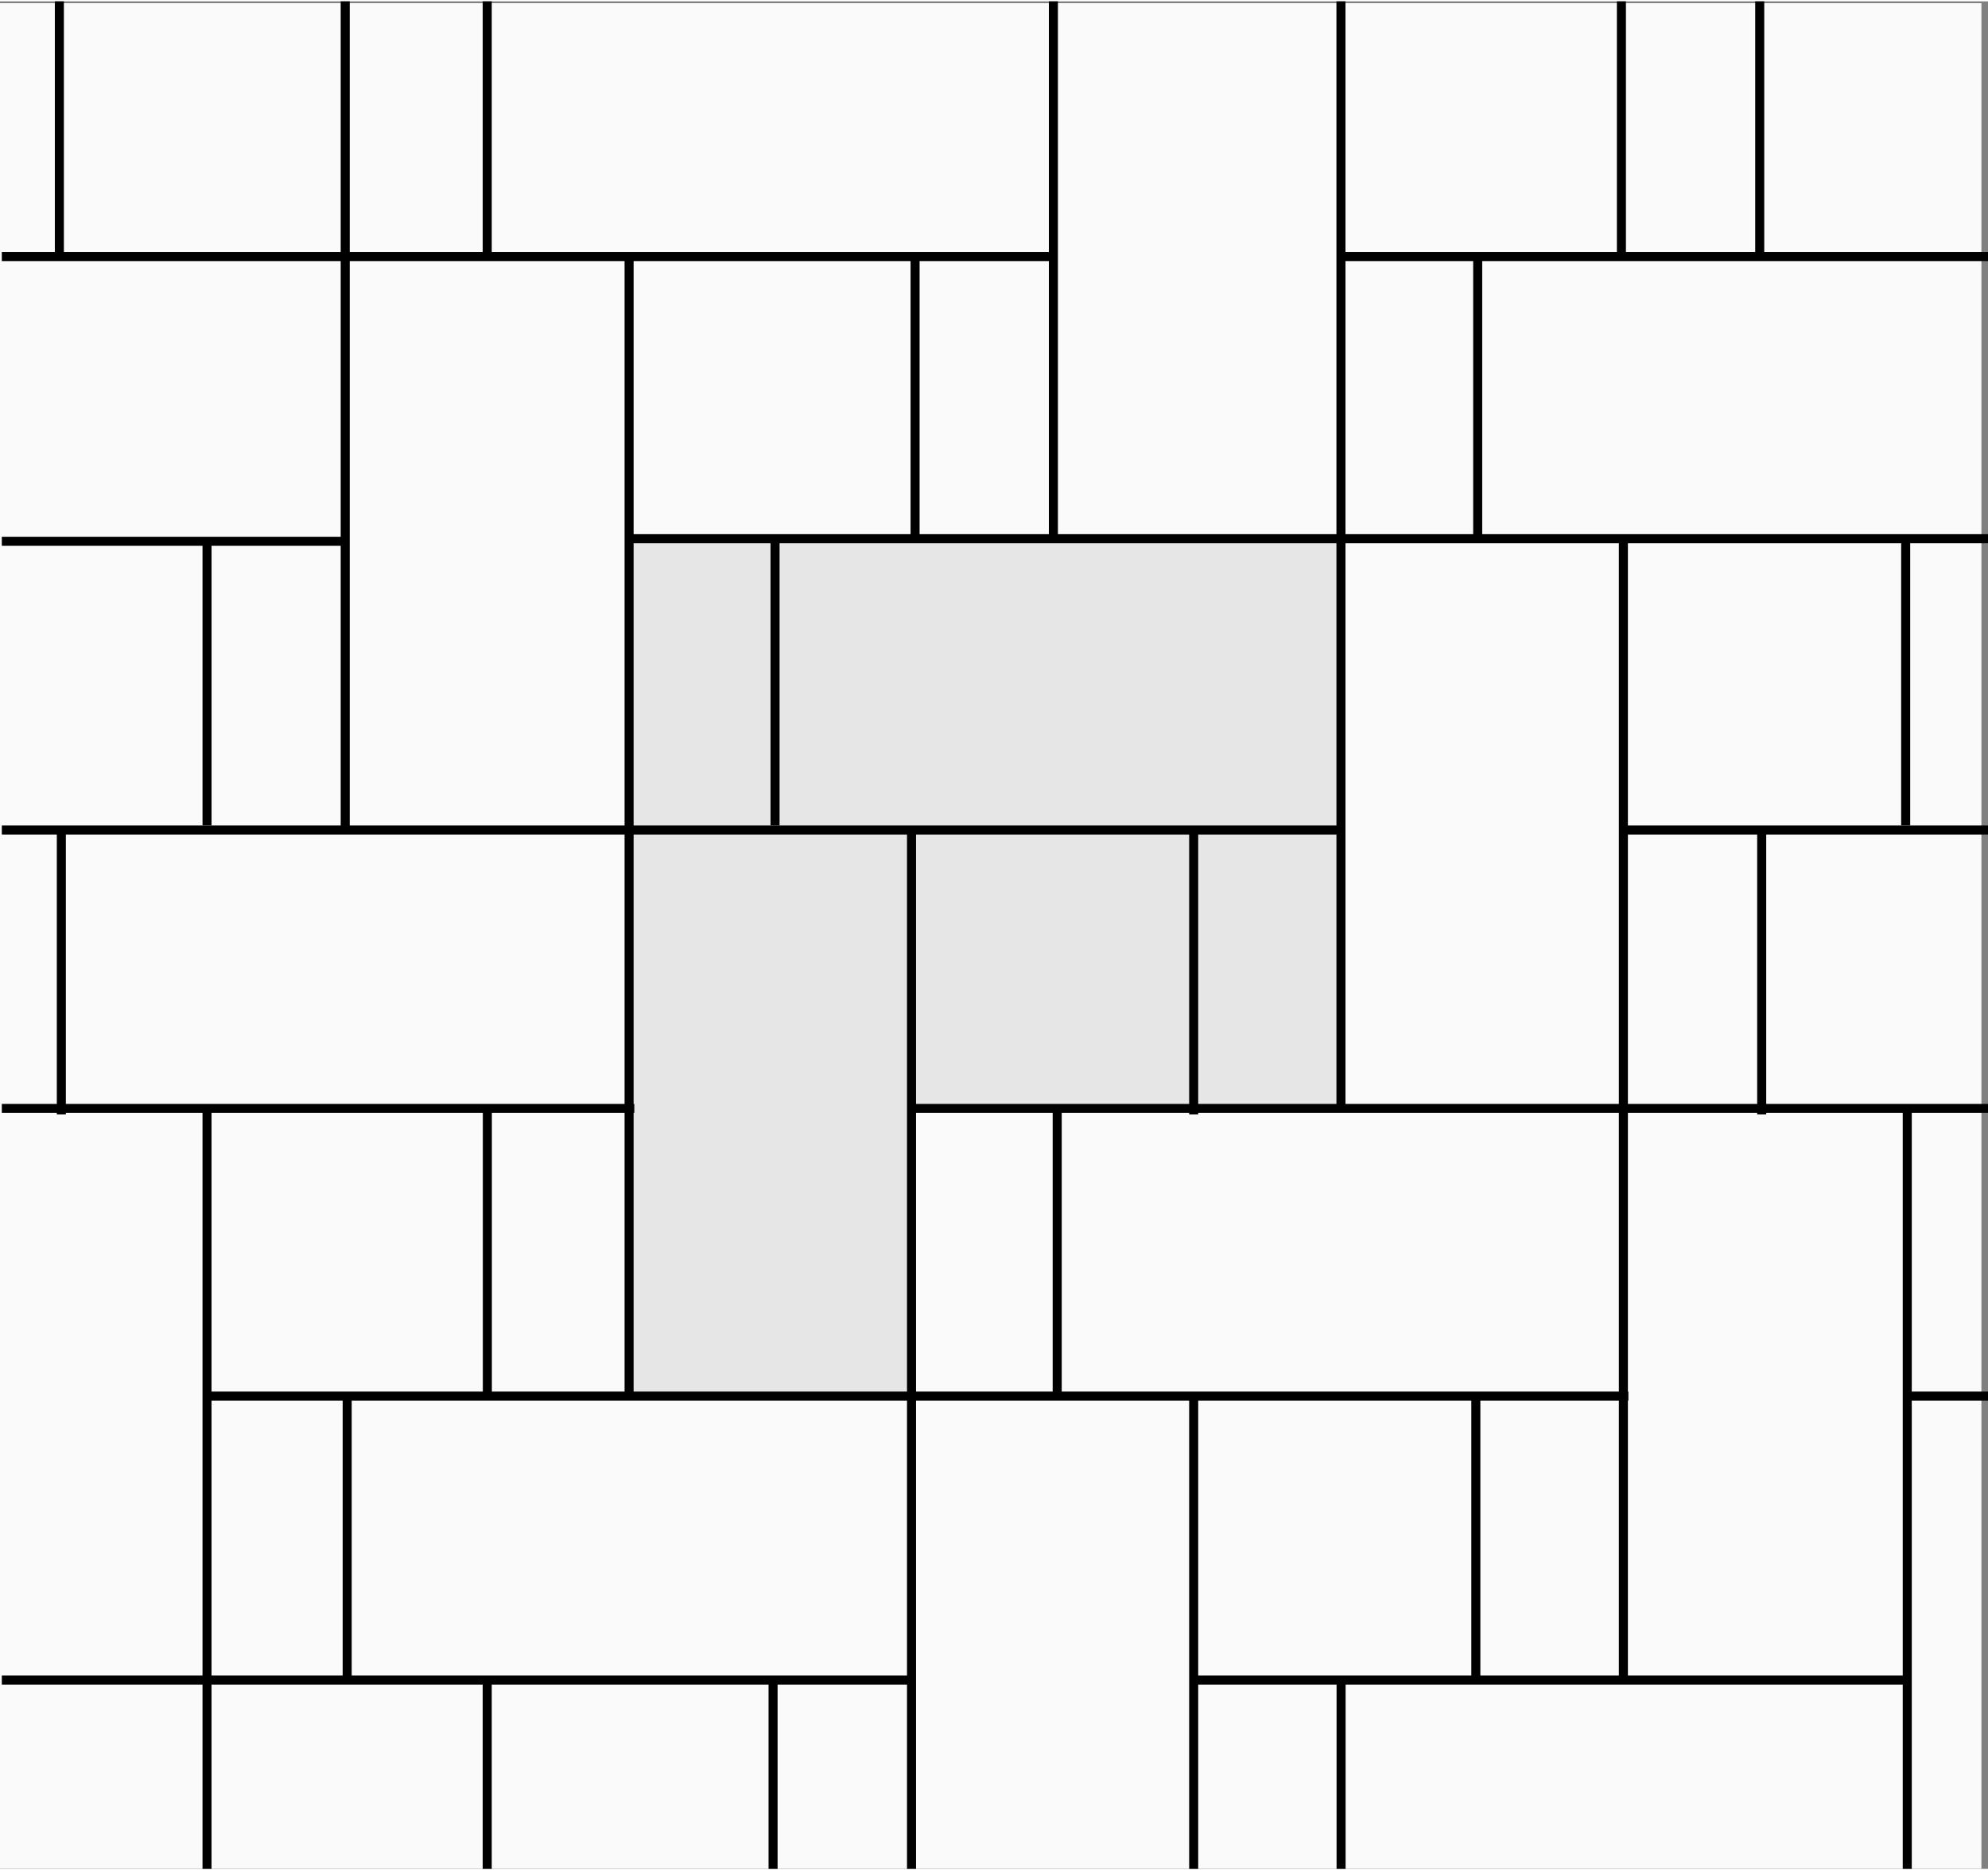 <?xml version="1.0" encoding="UTF-8"?>
<!DOCTYPE svg PUBLIC "-//W3C//DTD SVG 1.1//EN" "http://www.w3.org/Graphics/SVG/1.1/DTD/svg11.dtd">
<!-- Creator: CorelDRAW X7 -->
<svg xmlns="http://www.w3.org/2000/svg" xml:space="preserve" width="220px" height="207px" version="1.1" style="shape-rendering:geometricPrecision; text-rendering:geometricPrecision; image-rendering:optimizeQuality; fill-rule:evenodd; clip-rule:evenodd"
viewBox="0 0 197680 185732"
 xmlns:xlink="http://www.w3.org/1999/xlink">
 <rect x="0" y="0" width="197680" height="185732" fill="#808080" stroke="none"/>
 <defs>
  <style type="text/css">
   <![CDATA[
    .str0 {stroke:black;stroke-width:898.602}
    .fil2 {fill:none}
    .fil1 {fill:#E6E6E6}
    .fil0 {fill:#FAFAFA}
   ]]>
  </style>
 </defs>
 <g id="Layer_x0020_1">
  <rect class="fil0" y="183" width="197026" height="185535"/>
  <path class="fil1" d="M62464 53206l70955 0 0 56894 -42702 0 0 28382 -28253 0c0,0 0,-85534 0,-85276z"/>
  <line class="fil2 str0" x1="5903" y1="0" x2="5903" y2= "25459" />
  <line class="fil2 str0" x1="34327" y1="0" x2="34327" y2= "82491" />
  <line class="fil2 str0" x1="48448" y1="0" x2="48448" y2= "25459" />
  <line class="fil2 str0" x1="161227" y1="0" x2="161227" y2= "25459" />
  <line class="fil2 str0" x1="174981" y1="0" x2="174981" y2= "25459" />
  <line class="fil2 str0" x1="90992" y1="25642" x2="90992" y2= "53516" />
  <line class="fil2 str0" x1="104746" y1="0" x2="104746" y2= "53517" />
  <line class="fil2 str0" x1="180" y1="25383" x2="104886" y2= "25383" />
  <line class="fil2 str0" x1="133127" y1="25383" x2="197680" y2= "25383" />
  <line class="fil2 str0" x1="133340" y1="0" x2="133340" y2= "109998" />
  <line class="fil2 str0" x1="62897" y1="53441" x2="197680" y2= "53441" />
  <line class="fil2 str0" x1="62555" y1="25673" x2="62555" y2= "138606" />
  <line class="fil2 str0" x1="181" y1="82415" x2="133676" y2= "82415" />
  <line class="fil2 str0" x1="161734" y1="82415" x2="197680" y2= "82415" />
  <line class="fil2 str0" x1="146937" y1="25642" x2="146937" y2= "53516" />
  <line class="fil2 str0" x1="20587" y1="53477" x2="20587" y2= "81941" />
  <line class="fil2 str0" x1="180" y1="53700" x2="34467" y2= "53700" />
  <line class="fil2 str0" x1="77068" y1="53477" x2="77068" y2= "81941" />
  <line class="fil2 str0" x1="189494" y1="53477" x2="189494" y2= "81941" />
  <line class="fil2 str0" x1="161424" y1="53529" x2="161424" y2= "166846" />
  <line class="fil2 str0" x1="6099" y1="82229" x2="6099" y2= "110692" />
  <line class="fil2 str0" x1="118696" y1="82229" x2="118696" y2= "110692" />
  <line class="fil2 str0" x1="175177" y1="82229" x2="175177" y2= "110692" />
  <line class="fil2 str0" x1="90399" y1="110105" x2="197680" y2= "110105" />
  <line class="fil2 str0" x1="90638" y1="82229" x2="90638" y2= "185732" />
  <line class="fil2 str0" x1="181" y1="110105" x2="63074" y2= "110105" />
  <line class="fil2 str0" x1="20536" y1="138713" x2="161917" y2= "138713" />
  <line class="fil2 str0" x1="189792" y1="138713" x2="197680" y2= "138713" />
  <line class="fil2 str0" x1="48460" y1="110469" x2="48460" y2= "138933" />
  <line class="fil2 str0" x1="105125" y1="110469" x2="105125" y2= "138933" />
  <line class="fil2 str0" x1="20586" y1="110470" x2="20586" y2= "185732" />
  <line class="fil2 str0" x1="34523" y1="138710" x2="34523" y2= "167174" />
  <line class="fil2 str0" x1="146752" y1="138710" x2="146752" y2= "167174" />
  <line class="fil2 str0" x1="118696" y1="138710" x2="118696" y2= "185732" />
  <line class="fil2 str0" x1="133353" y1="166820" x2="133353" y2= "185732" />
  <line class="fil2 str0" x1="76871" y1="166820" x2="76871" y2= "185732" />
  <line class="fil2 str0" x1="48447" y1="166820" x2="48447" y2= "185732" />
  <line class="fil2 str0" x1="189651" y1="109814" x2="189651" y2= "185732" />
  <line class="fil2 str0" x1="181" y1="166954" x2="90582" y2= "166954" />
  <line class="fil2 str0" x1="118822" y1="166954" x2="189792" y2= "166954" />
 </g>
</svg>
